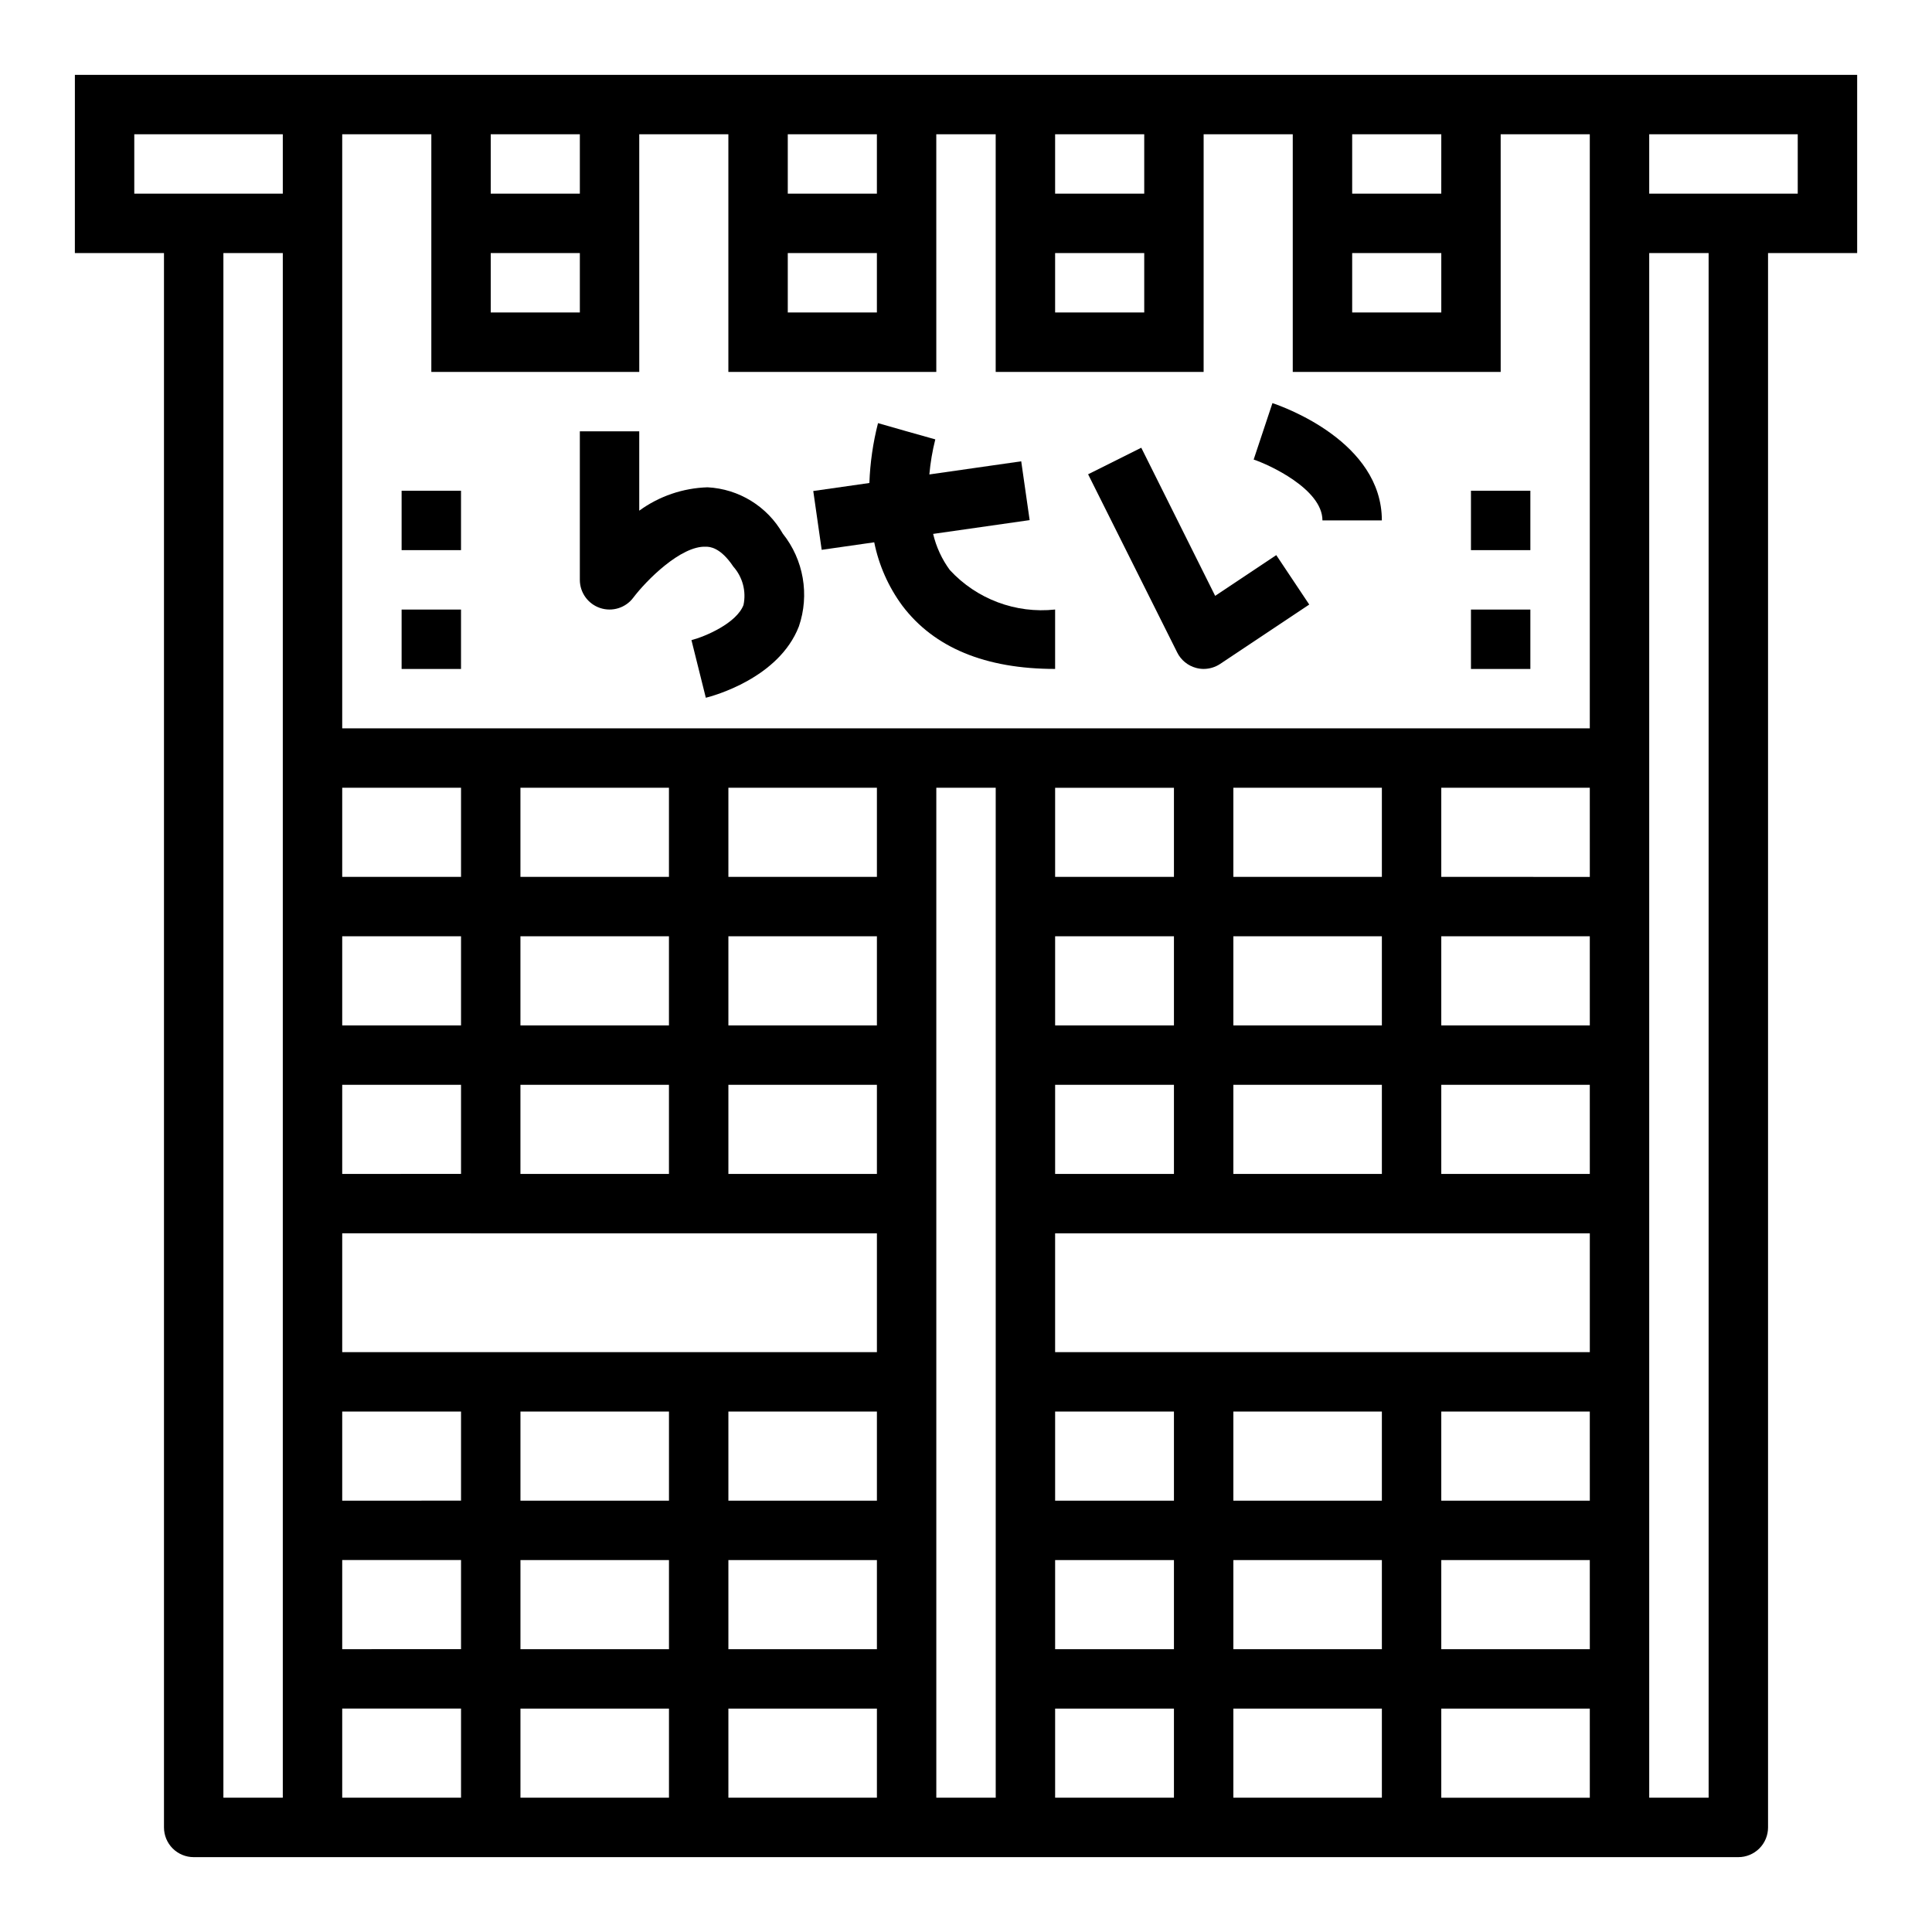 <?xml version="1.0" encoding="UTF-8"?>
<!-- Uploaded to: SVG Repo, www.svgrepo.com, Generator: SVG Repo Mixer Tools -->
<svg fill="#000000" width="800px" height="800px" version="1.1" viewBox="144 144 512 512" xmlns="http://www.w3.org/2000/svg">
 <g>
  <path d="m163.84 211.07h23.617v417.22c0 2.086 0.832 4.09 2.305 5.566 1.477 1.473 3.481 2.305 5.566 2.305h409.35c2.086 0 4.09-0.832 5.566-2.305 1.477-1.477 2.305-3.481 2.305-5.566v-417.22h23.617v-47.234h-472.32zm55.105 409.34h-15.742v-409.34h15.742zm102.34 0h-39.359v-23.613h39.359zm0-39.359h-39.359v-23.617h39.359zm0-39.359h-39.359v-23.617h39.359zm55.105 78.719h-39.359v-23.613h39.359zm0-39.359h-39.359v-23.617h39.359zm0-39.359h-39.359v-23.617h39.359zm0-86.594h-39.359v-23.613h39.359zm0-39.359h-39.359v-23.617h39.359zm0-39.359h-39.359v-23.617h39.359zm31.488 244.03h-15.746v-267.65h15.742zm47.23 0h-31.488v-23.613h31.488zm0-39.359h-31.488v-23.617h31.488zm0-39.359h-31.488v-23.617h31.488zm55.105 78.719h-39.359v-23.613h39.359zm0-39.359h-39.359v-23.617h39.359zm0-39.359h-39.359v-23.617h39.359zm55.105 78.719h-39.363v-23.613h39.359zm0-39.359h-39.363v-23.617h39.359zm0-39.359h-39.363v-23.617h39.359zm0-39.359h-141.7v-31.488h141.7zm-110.21-110.21v23.617h-31.488v-23.617zm-31.488-15.742v-23.617h31.488v23.617zm31.488 55.105v23.617l-31.488-0.004v-23.613zm55.105-39.359v23.617l-39.359-0.004v-23.617zm-39.359-15.742v-23.621h39.359v23.617zm39.359 55.105v23.617l-39.359-0.008v-23.613zm55.105 23.617-39.363-0.008v-23.613h39.359zm0-39.359-39.363-0.008v-23.617h39.359zm0-39.359-39.363-0.008v-23.617h39.359zm15.742-196.81h39.359v15.742h-39.359zm0 31.488h15.742l0.004 409.34h-15.746zm-78.719-31.488h23.617l-0.004 15.742h-23.613zm0 31.488h23.617v15.742h-23.617zm-78.723-31.488h23.617v15.742h-23.617zm0 31.488h23.617v15.742h-23.617zm-70.848-31.488h23.617v15.742h-23.617zm0 31.488h23.617v15.742h-23.617zm-78.719-31.488h23.617v15.742h-23.617zm0 31.488h23.617v15.742h-23.617zm-39.359-31.488h23.617v62.977h55.105l-0.004-62.977h23.617v62.977h55.105l-0.004-62.977h15.742v62.977h55.105l0.004-62.977h23.617v62.977h55.105l-0.004-62.977h23.617v157.44h-330.62zm47.23 236.16v-23.617h39.359v23.617zm39.359 15.742v23.617h-39.359v-23.613zm-39.359-55.105v-23.613h39.359v23.617zm-47.23-23.617h31.488v23.617l-31.488 0.004zm0 39.359h31.488v23.617l-31.488 0.004zm0 39.359h31.488v23.617l-31.488 0.004zm0 39.359 141.7 0.008v31.488h-141.7zm0 47.23h31.488v23.617l-31.488 0.008zm0 39.359h31.488v23.617l-31.488 0.008zm0 39.359h31.488v23.617l-31.488 0.008zm-55.105-417.21h39.359v15.742h-39.359z"/>
  <path d="m331.51 273.14c-6.519 0.199-12.832 2.356-18.105 6.195v-21.035h-15.742v39.363c0 3.387 2.168 6.394 5.379 7.465 3.215 1.074 6.758-0.031 8.789-2.742 3.379-4.488 12.594-13.816 19.254-13.5 0.945 0 3.809 0.102 7.258 5.273 2.461 2.773 3.461 6.551 2.691 10.176-1.852 4.816-10.109 8.352-13.793 9.305l3.809 15.273c1.969-0.488 19.355-5.195 24.656-18.895h0.004c2.871-8.391 1.262-17.672-4.266-24.605-4.121-7.219-11.633-11.844-19.934-12.273z"/>
  <path d="m466.03 301.91-19.582-39.258-14.09 7.039 23.617 47.23h-0.004c1.012 2.019 2.84 3.508 5.023 4.086 0.645 0.172 1.312 0.266 1.984 0.266 1.551-0.004 3.07-0.461 4.367-1.32l23.617-15.742-8.738-13.098z"/>
  <path d="m481.21 250.83-4.977 14.957c3.852 1.266 18.23 7.769 18.23 16.129h15.742c0.004-20.82-26.027-30.094-28.996-31.086z"/>
  <path d="m391.29 285.49 25.578-3.652-2.234-15.586-24.34 3.481-0.004-0.004c0.277-3.133 0.805-6.238 1.574-9.289l-7.606-2.141-7.574-2.164c-1.328 5.191-2.098 10.508-2.289 15.863l-14.871 2.125 2.234 15.586 13.918-1.992h0.004c1.223 6.066 3.762 11.793 7.43 16.777 8.398 11.137 22.027 16.781 40.508 16.781v-15.742c-10.438 1.129-20.797-2.758-27.914-10.48-2.098-2.859-3.598-6.109-4.414-9.562z"/>
  <path d="m250.43 305.54h15.742v15.742h-15.742z"/>
  <path d="m250.43 274.05h15.742v15.742h-15.742z"/>
  <path d="m533.82 274.05h15.742v15.742h-15.742z"/>
  <path d="m533.82 305.54h15.742v15.742h-15.742z"/>
 </g>
</svg>